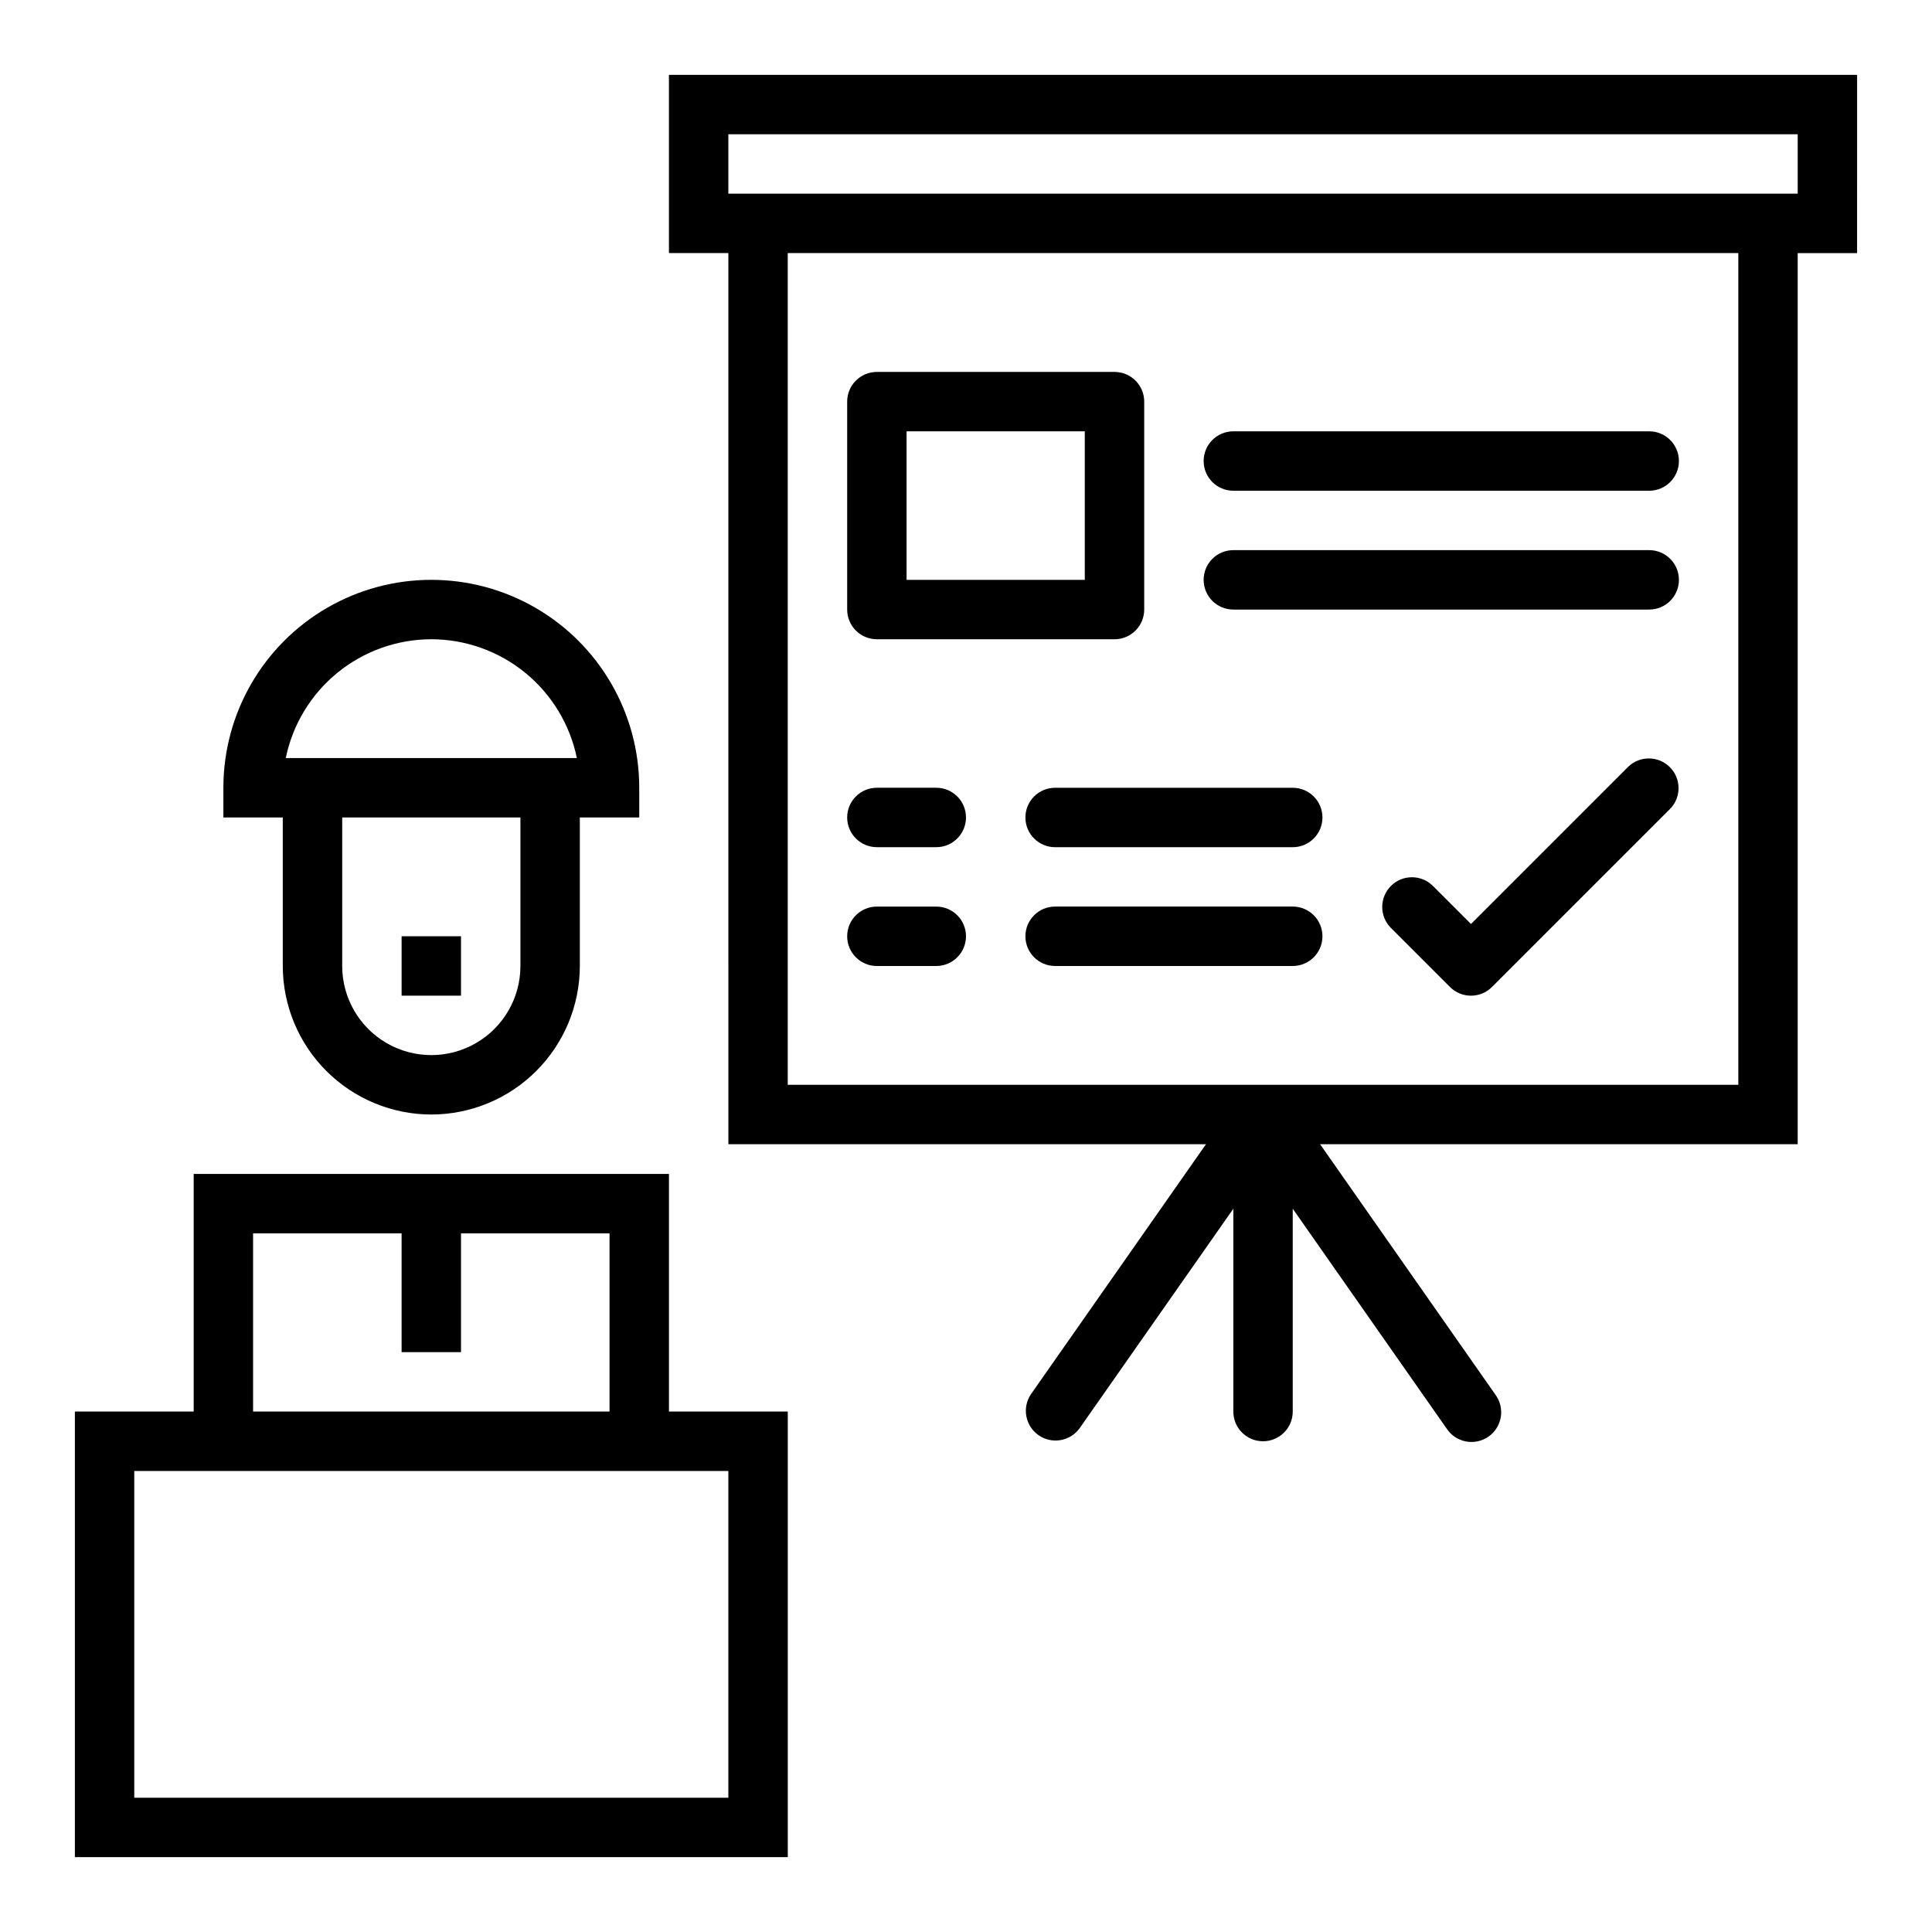 <?xml version="1.0" encoding="UTF-8"?>
<!-- The Best Svg Icon site in the world: iconSvg.co, Visit us! https://iconsvg.co -->
<svg fill="#000000" width="800px" height="800px" version="1.1" viewBox="144 144 512 512" xmlns="http://www.w3.org/2000/svg">
 <g>
  <path d="m258.3 439.36c10.438-0.012 20.441-4.164 27.82-11.543s11.527-17.383 11.543-27.816v-39.363h15.742v-7.871c0-19.688-10.504-37.879-27.551-47.723-17.051-9.84-38.055-9.84-55.105 0-17.051 9.844-27.551 28.035-27.551 47.723v7.871h15.742v39.363c0.012 10.434 4.164 20.438 11.543 27.816s17.383 11.531 27.816 11.543zm23.617-39.359c0 8.438-4.5 16.23-11.809 20.449-7.305 4.219-16.309 4.219-23.617 0-7.305-4.219-11.805-12.012-11.805-20.449v-39.363h47.23zm-23.617-86.594c9.07 0.012 17.863 3.148 24.887 8.883 7.027 5.738 11.863 13.719 13.688 22.605h-77.145c1.824-8.887 6.656-16.867 13.684-22.605 7.027-5.734 15.816-8.871 24.887-8.883z"/>
  <path d="m250.43 392.12h15.742v15.742h-15.742z"/>
  <path d="m352.77 518.08h-31.488v-62.977h-125.95v62.977h-31.488v118.08h188.93zm-141.7-47.23h39.359v31.488h15.742l0.004-31.488h39.359v47.23h-94.465zm125.95 149.57h-157.44v-86.59h157.44z"/>
  <path d="m321.28 211.07h15.742l0.004 236.16h126.57l-46.445 66.336c-2.332 3.559-1.418 8.328 2.07 10.77 3.484 2.438 8.281 1.664 10.824-1.746l40.801-58.262v53.75c0 4.348 3.523 7.871 7.871 7.871s7.871-3.523 7.871-7.871v-53.75l40.785 58.254c1.168 1.781 3.008 3.012 5.098 3.414s4.254-0.059 6-1.281c1.742-1.219 2.918-3.094 3.258-5.195 0.34-2.102-0.188-4.254-1.461-5.961l-46.43-66.328h126.57v-236.16h15.742l0.004-47.234h-314.88zm283.39 220.42h-251.91v-220.42h251.91zm-267.65-251.91h283.39v15.742h-283.39z"/>
  <path d="m376.38 313.41h62.977c2.086 0 4.09-0.828 5.566-2.305 1.477-1.477 2.305-3.481 2.305-5.566v-55.105c0-2.086-0.828-4.09-2.305-5.566-1.477-1.477-3.481-2.305-5.566-2.305h-62.977c-4.348 0-7.871 3.523-7.871 7.871v55.105c0 2.086 0.828 4.09 2.305 5.566 1.477 1.477 3.477 2.305 5.566 2.305zm7.871-55.105h47.23v39.359l-47.23 0.004z"/>
  <path d="m470.85 274.05h110.21c4.348 0 7.871-3.523 7.871-7.871 0-4.348-3.523-7.875-7.871-7.875h-110.21c-4.348 0-7.871 3.527-7.871 7.875 0 4.348 3.523 7.871 7.871 7.871z"/>
  <path d="m470.85 305.54h110.21c4.348 0 7.871-3.523 7.871-7.871 0-4.348-3.523-7.875-7.871-7.875h-110.21c-4.348 0-7.871 3.527-7.871 7.875 0 4.348 3.523 7.871 7.871 7.871z"/>
  <path d="m575.49 347.2-41.664 41.668-10.18-10.18c-3.09-2.981-8-2.938-11.035 0.098s-3.078 7.945-0.098 11.035l15.742 15.742h0.004c3.074 3.074 8.055 3.074 11.129 0l47.23-47.23h0.004c2.984-3.09 2.941-8-0.098-11.035-3.035-3.035-7.945-3.078-11.035-0.098z"/>
  <path d="m376.38 368.51h15.742c4.348 0 7.875-3.527 7.875-7.875 0-4.348-3.527-7.871-7.875-7.871h-15.742c-4.348 0-7.871 3.523-7.871 7.871 0 4.348 3.523 7.875 7.871 7.875z"/>
  <path d="m486.59 352.77h-62.977c-4.348 0-7.871 3.523-7.871 7.871 0 4.348 3.523 7.875 7.871 7.875h62.977c4.348 0 7.871-3.527 7.871-7.875 0-4.348-3.523-7.871-7.871-7.871z"/>
  <path d="m376.38 400h15.742c4.348 0 7.875-3.527 7.875-7.875s-3.527-7.871-7.875-7.871h-15.742c-4.348 0-7.871 3.523-7.871 7.871s3.523 7.875 7.871 7.875z"/>
  <path d="m486.59 384.25h-62.977c-4.348 0-7.871 3.523-7.871 7.871s3.523 7.875 7.871 7.875h62.977c4.348 0 7.871-3.527 7.871-7.875s-3.523-7.871-7.871-7.871z"/>
 </g>
</svg>